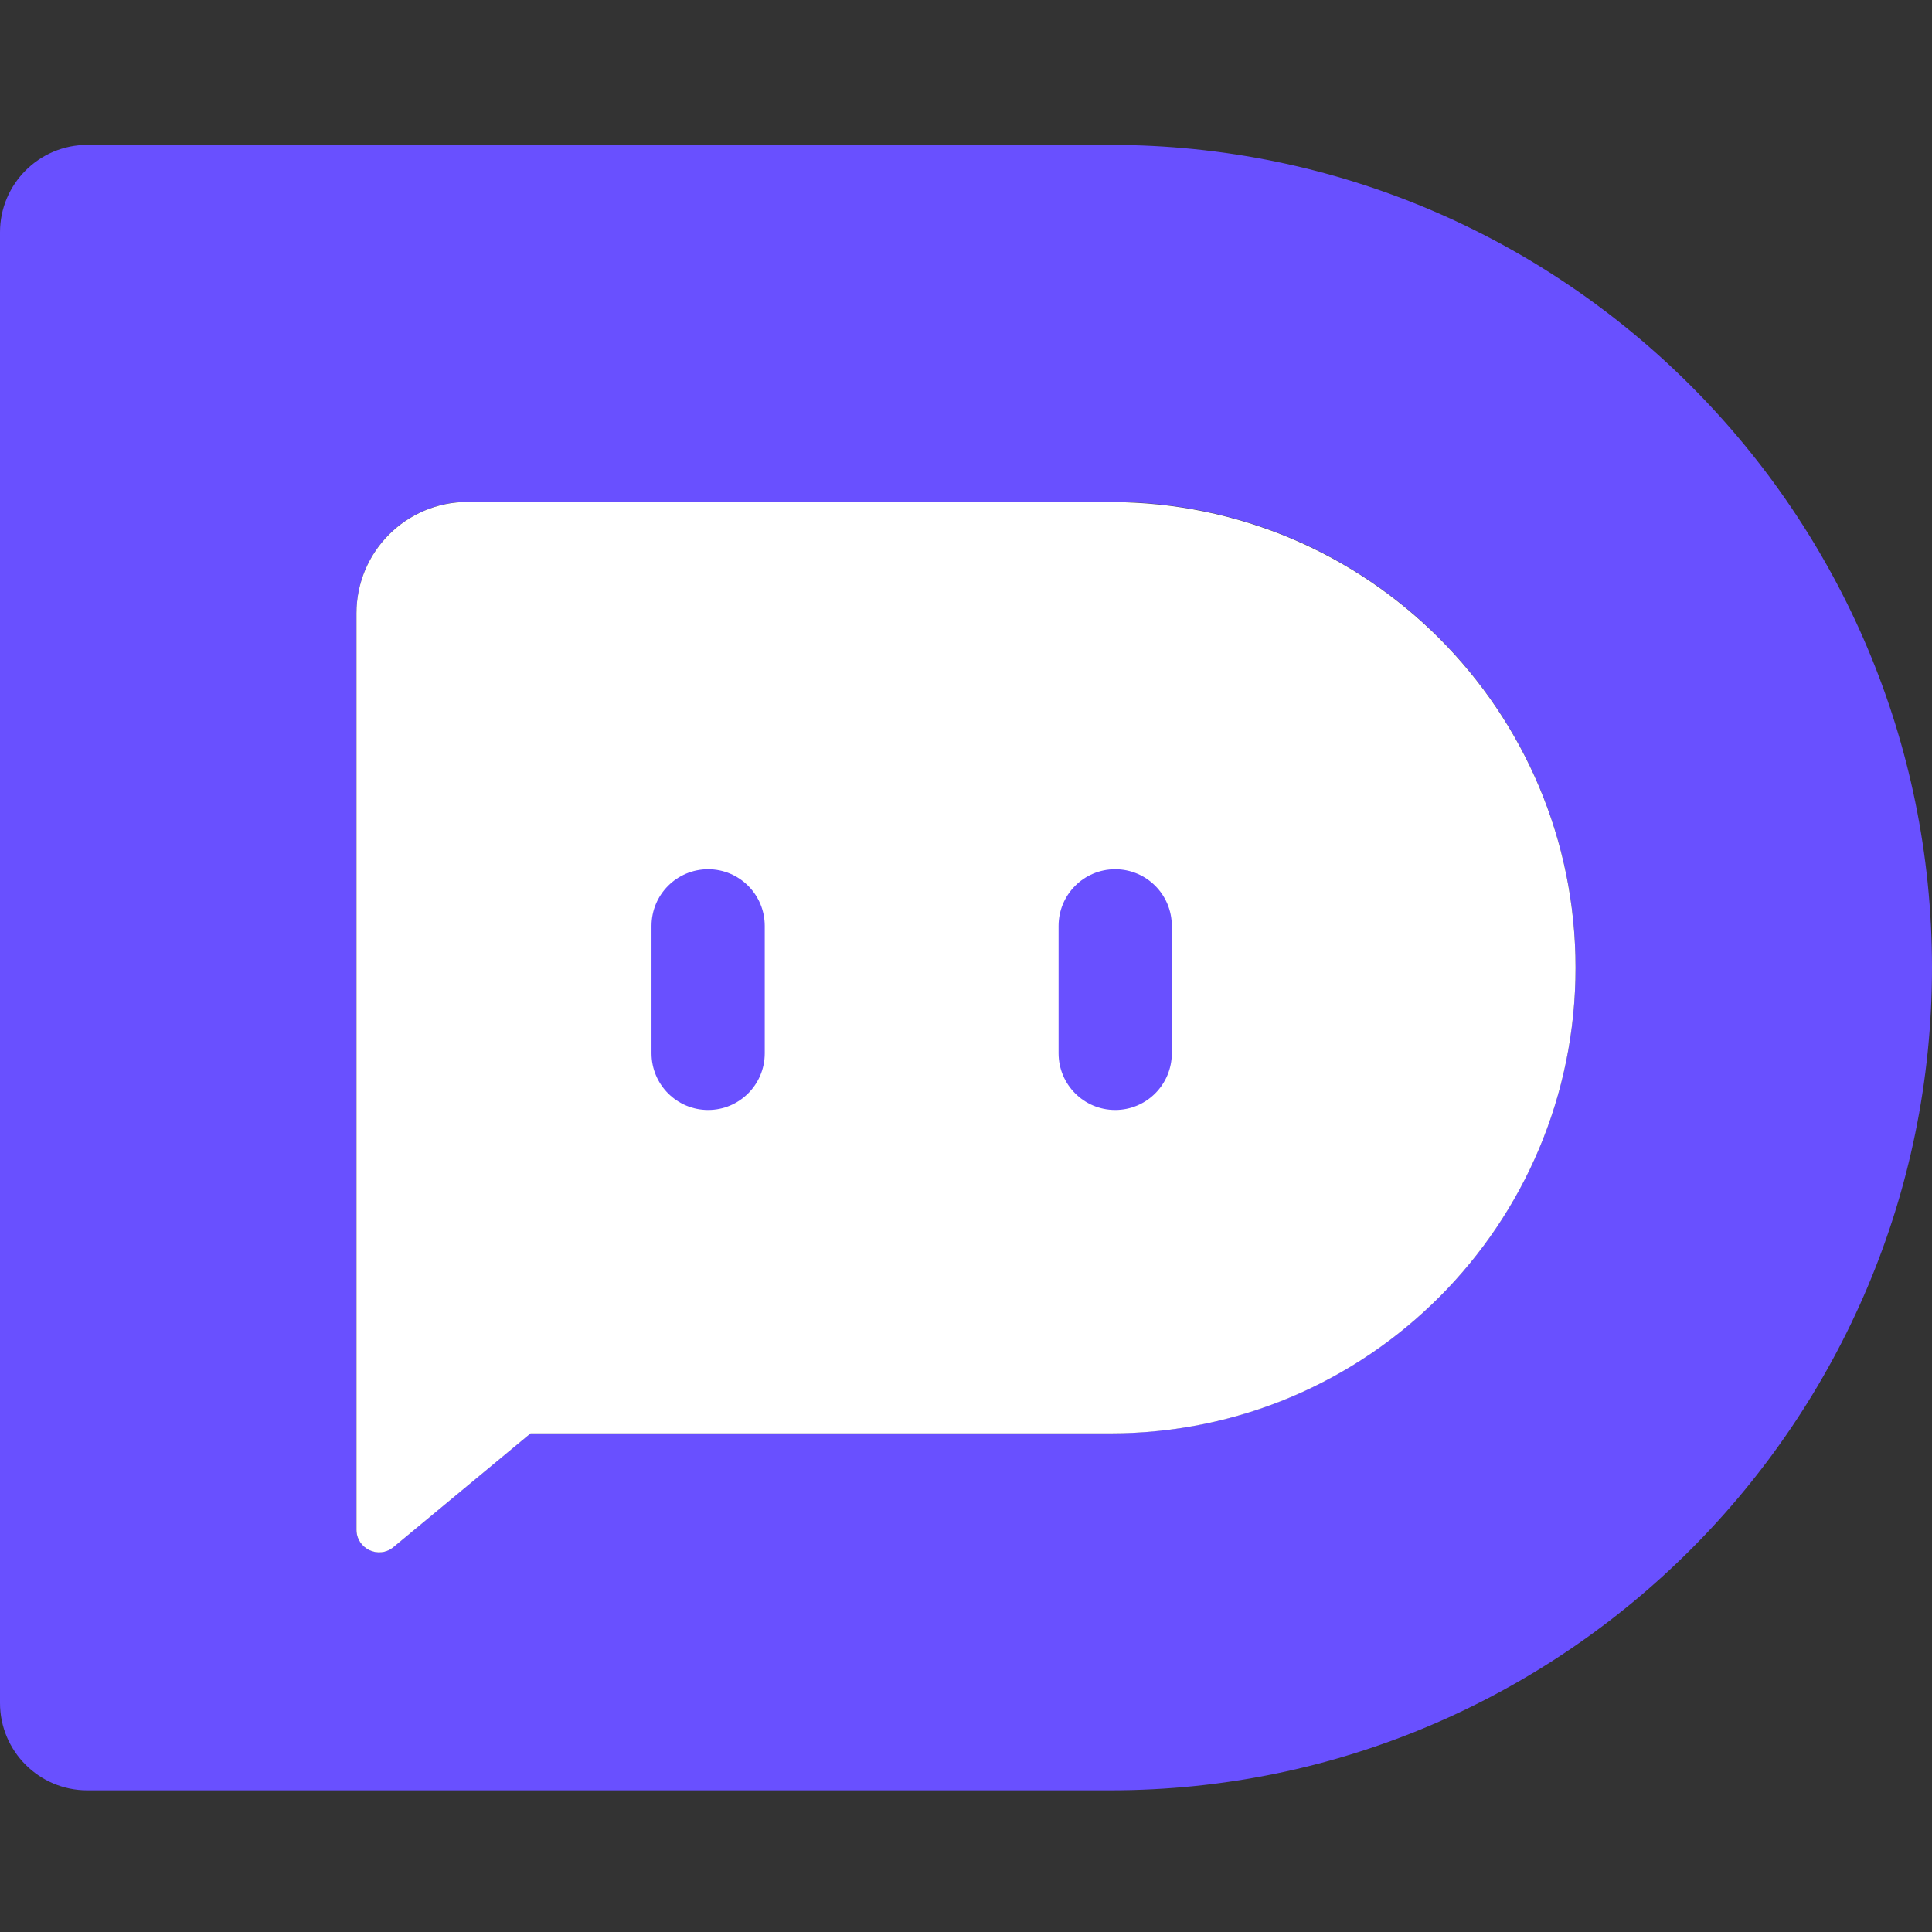 <svg width="400" height="400" viewBox="0 0 400 400" fill="none" xmlns="http://www.w3.org/2000/svg">
	<rect x="0" y="0" width="400" height="400" fill="#333333" stroke="none"/>
	<path d="M229.941 30H18.049C8.097 30 0 38.111 0 48.078V352.588C0 362.556 8.097 370.667 18.049 370.667H229.941C323.714 370.667 400 294.258 400 200.333C400 106.409 323.714 30 229.941 30ZM326.196 200.333C326.196 253.588 283.097 296.743 229.941 296.743H109.851L81.457 320.29C78.415 322.815 73.804 320.643 73.804 316.68V126.933C73.804 114.218 84.096 103.897 96.803 103.897H229.941C283.11 103.897 326.196 147.066 326.196 200.307V200.333Z" fill="#6950FF"/>
	<path d="M229.941 103.923H96.803C84.109 103.923 73.804 114.231 73.804 126.959V316.706C73.804 320.669 78.414 322.841 81.457 320.316L109.851 296.769H229.941C283.109 296.769 326.196 253.601 326.196 200.359C326.196 147.105 283.096 103.949 229.941 103.949V103.923Z" fill="white"/>
	<path d="M146.616 179.965H146.603C140.133 179.965 134.888 185.219 134.888 191.7V218.072C134.888 224.552 140.133 229.806 146.603 229.806H146.616C153.086 229.806 158.331 224.552 158.331 218.072V191.7C158.331 185.219 153.086 179.965 146.616 179.965Z" fill="#6950FF"/>
	<path d="M230.894 179.965H230.881C224.411 179.965 219.166 185.219 219.166 191.7V218.072C219.166 224.552 224.411 229.806 230.881 229.806H230.894C237.365 229.806 242.61 224.552 242.61 218.072V191.7C242.61 185.219 237.365 179.965 230.894 179.965Z" fill="#6950FF"/>
</svg>
